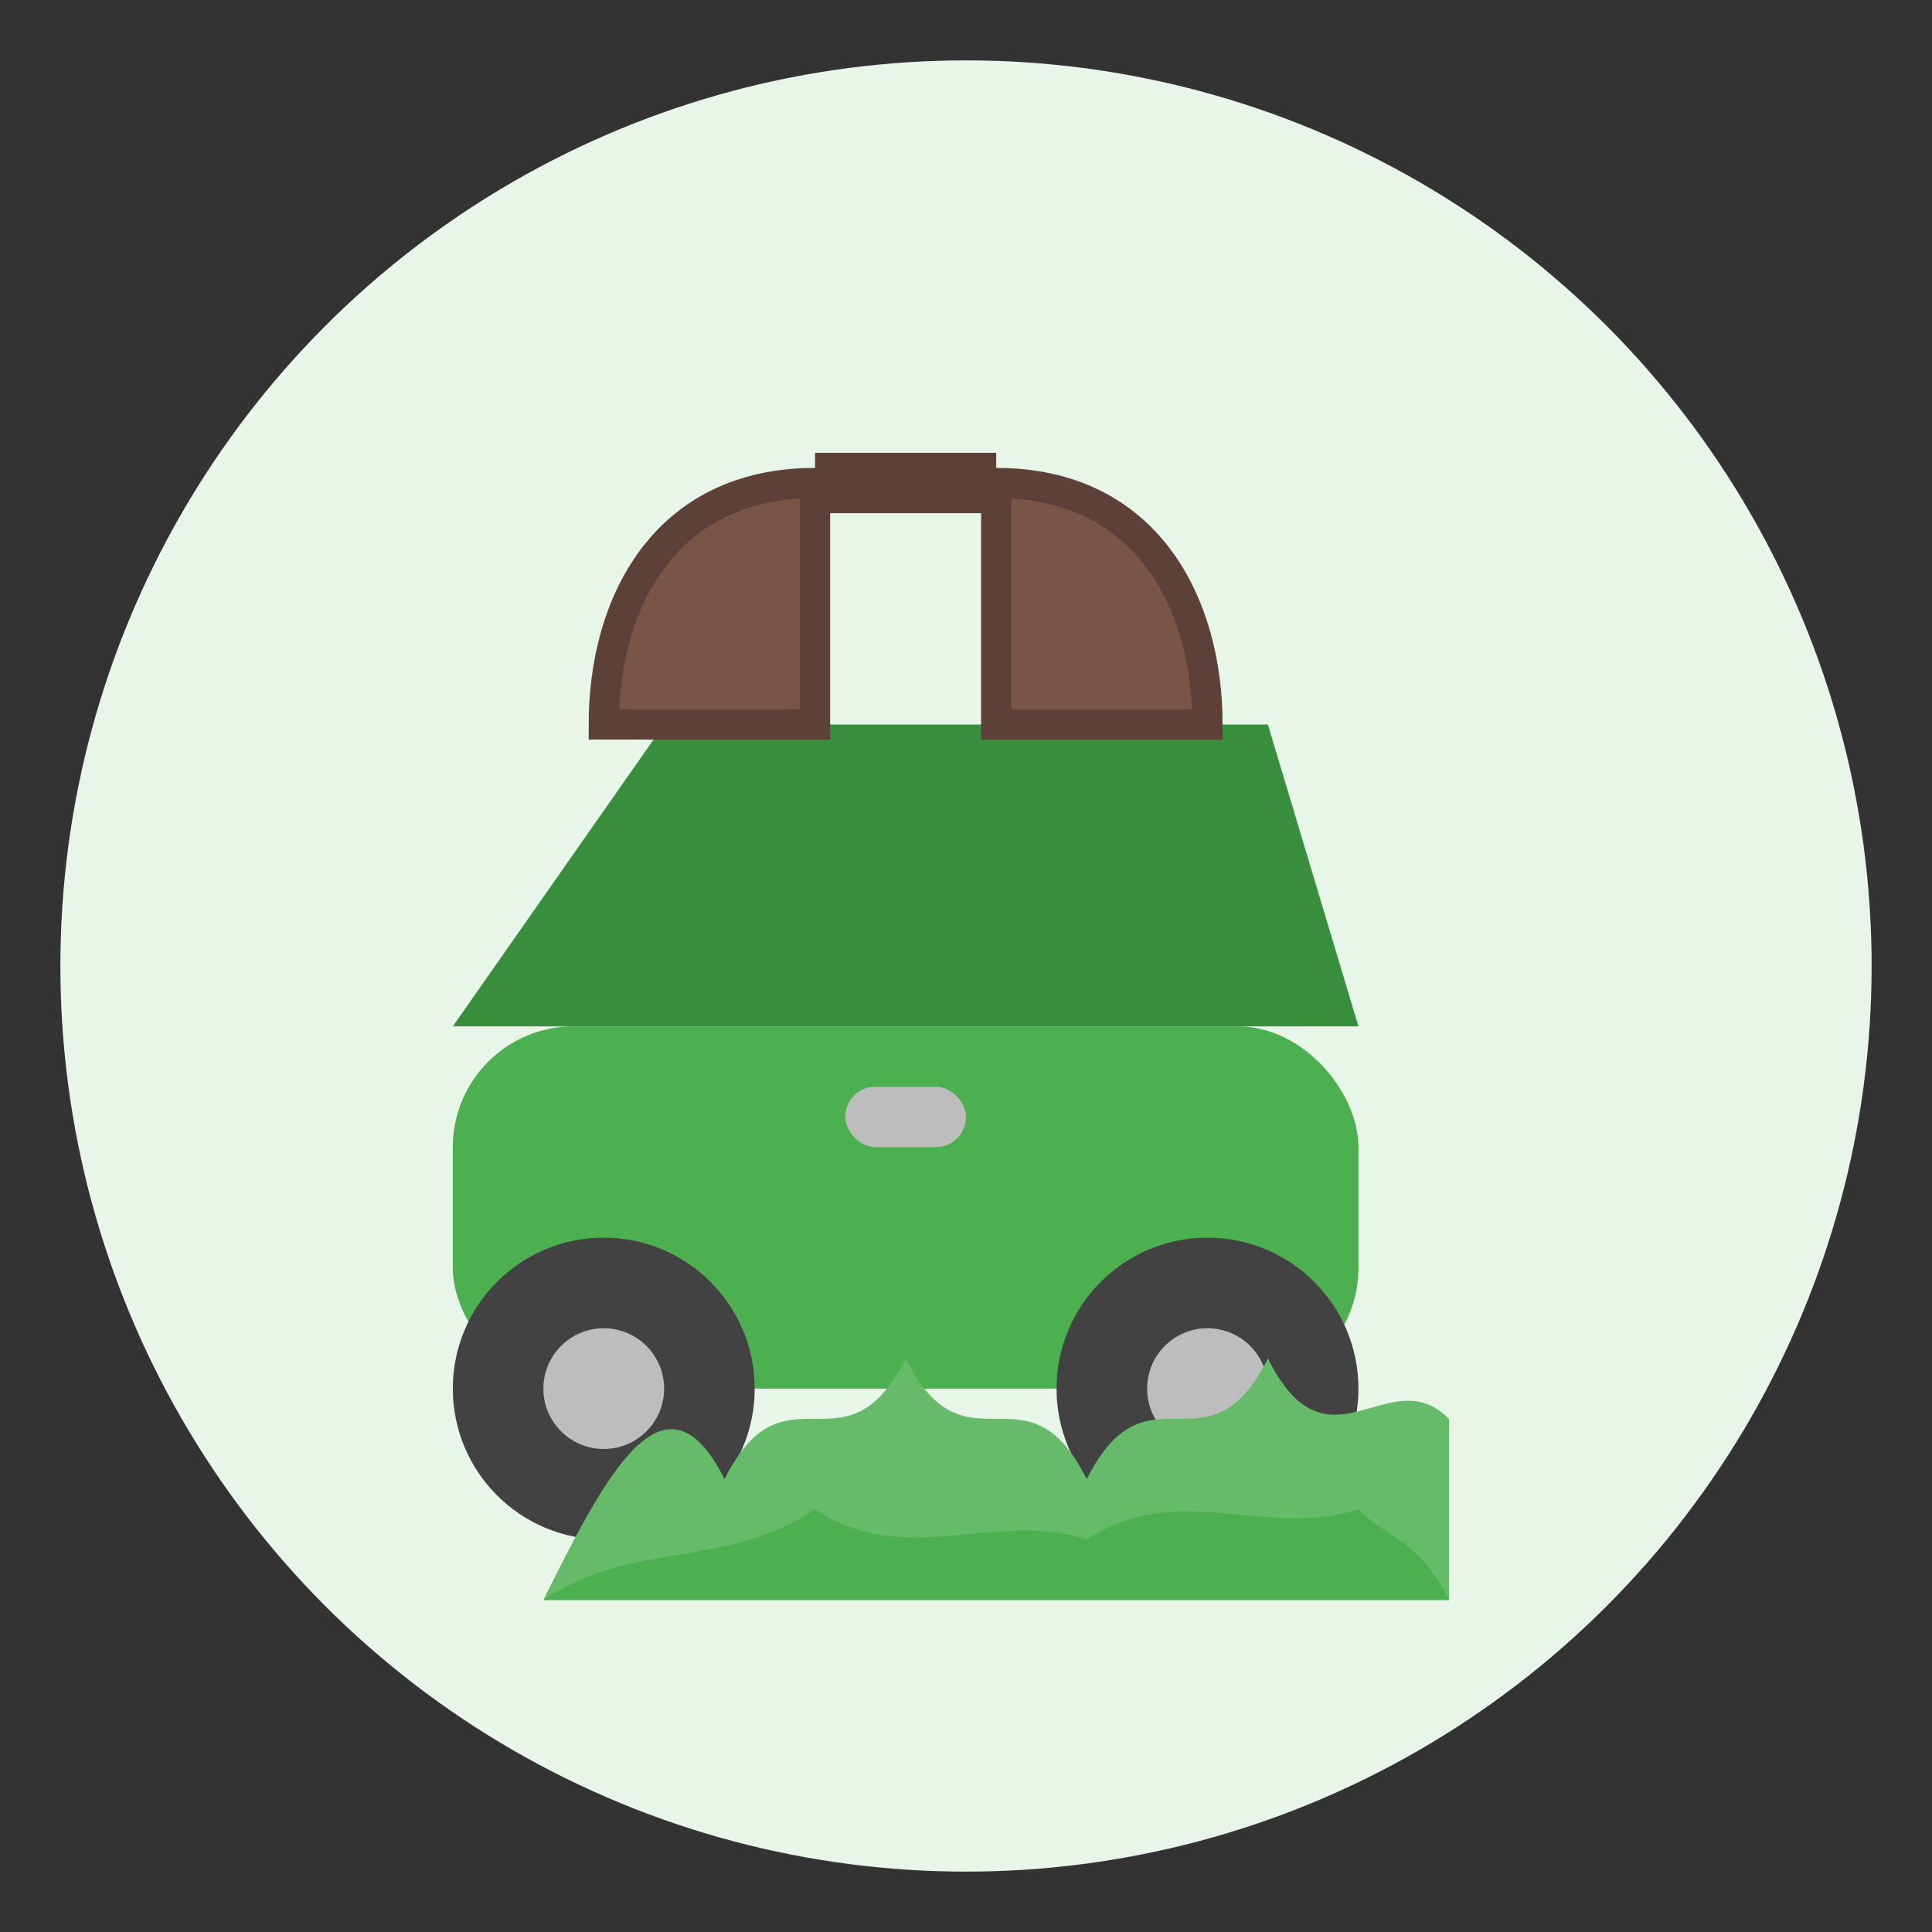 <svg xmlns="http://www.w3.org/2000/svg" viewBox="0 0 64 64">
  <rect x="0" y="0" width="64" height="64" fill="#333333" stroke="none"/>
  <!-- Koło tła -->
  <circle cx="32" cy="32" r="30" fill="#E8F5E9"/>
  
  <!-- Kosiarka -->
  <g transform="translate(12, 16)">
    <!-- Korpus kosiarki -->
    <rect x="3" y="18" width="30" height="12" rx="4" fill="#4CAF50"/>
    
    <!-- Koła -->
    <circle cx="8" cy="30" r="5" fill="#424242"/>
    <circle cx="8" cy="30" r="2" fill="#BDBDBD"/>
    <circle cx="28" cy="30" r="5" fill="#424242"/>
    <circle cx="28" cy="30" r="2" fill="#BDBDBD"/>
    
    <!-- Górna część kosiarki -->
    <path d="M3,18 L10,8 L30,8 L33,18 Z" fill="#388E3C"/>
    
    <!-- Uchwyt -->
    <path d="M8,8 C8,4 10,0 15,0 L15,8 Z" fill="#795548" stroke="#5D4037" stroke-width="1"/>
    <path d="M28,8 C28,4 26,0 21,0 L21,8 Z" fill="#795548" stroke="#5D4037" stroke-width="1"/>
    
    <!-- Detale -->
    <rect x="16" y="20" width="4" height="2" rx="1" fill="#BDBDBD"/>
    <line x1="15" y1="0" x2="21" y2="0" stroke="#5D4037" stroke-width="2"/>
  </g>
  
  <!-- Trawa -->
  <g transform="translate(18, 45)">
    <path d="M0,8 C2,4 4,0 6,4 C8,0 10,4 12,0 C14,4 16,0 18,4 C20,0 22,4 24,0 C26,4 28,0 30,2 L30,8 L0,8 Z" fill="#66BB6A"/>
    <path d="M0,8 C3,6 6,7 9,5 C12,7 15,5 18,6 C21,4 24,6 27,5 C28,6 29,6 30,8 L0,8 Z" fill="#4CAF50"/>
  </g>
</svg>
